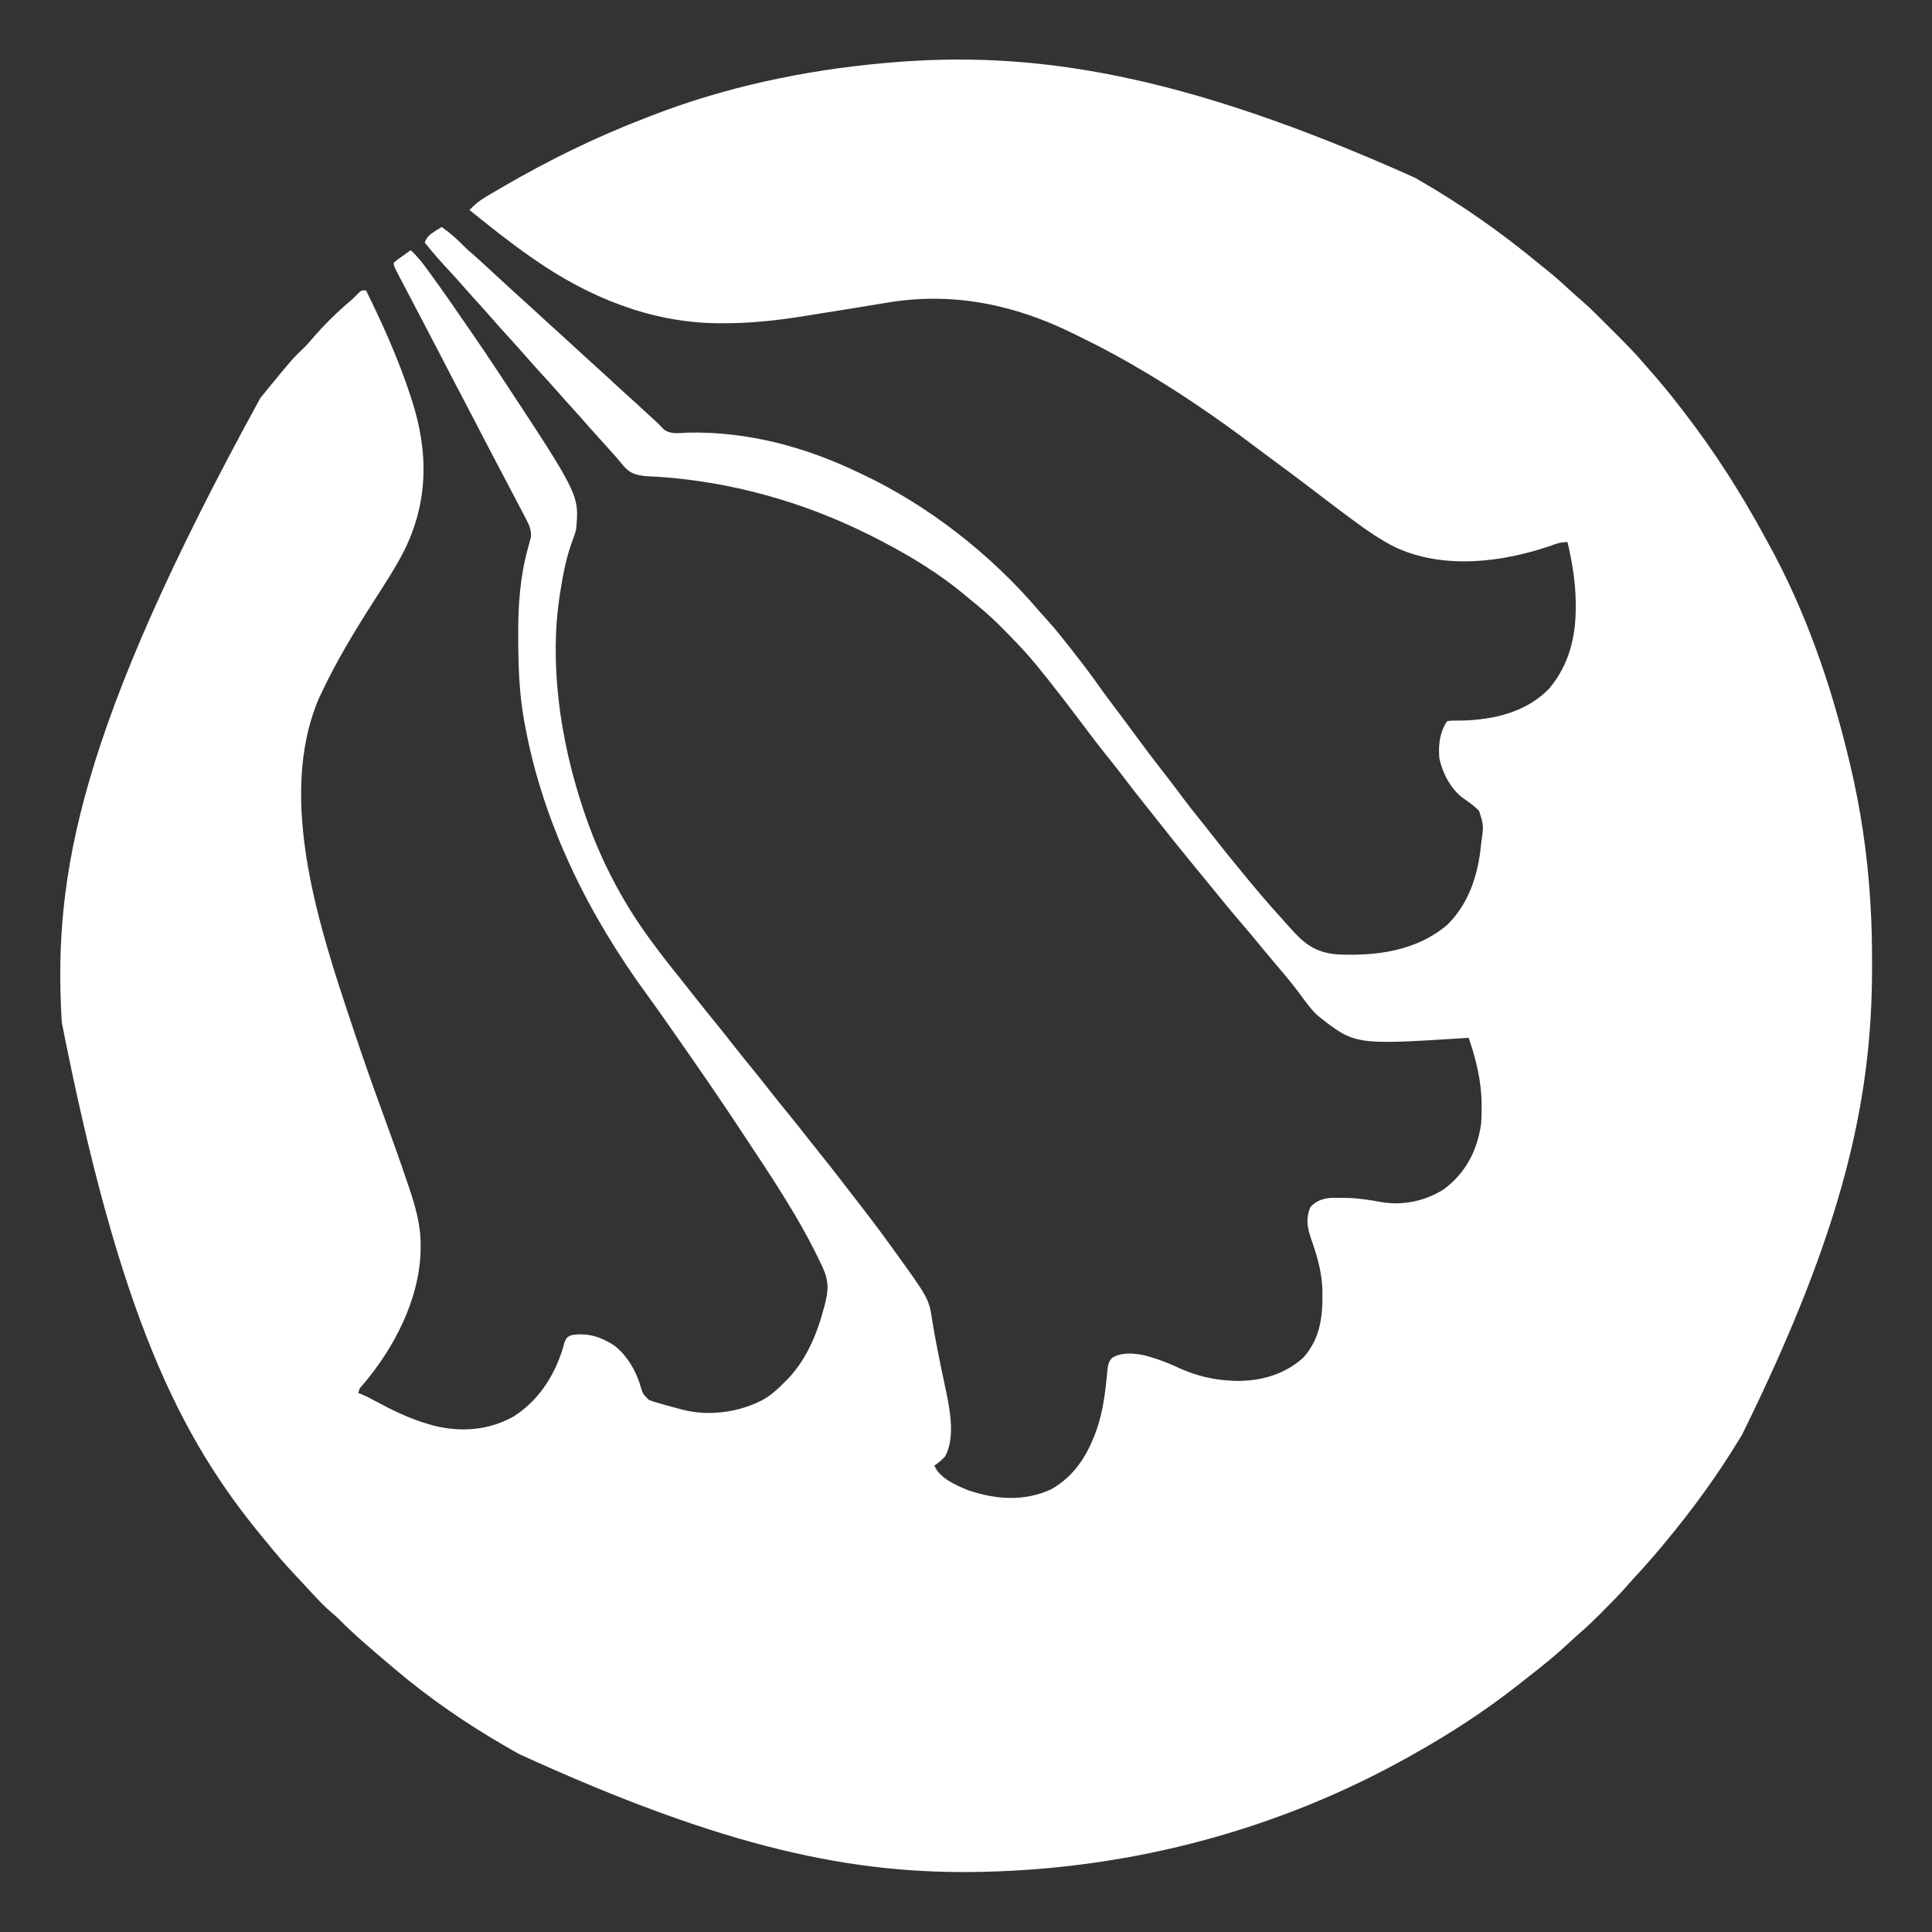 <svg xmlns="http://www.w3.org/2000/svg" width="1251" height="1251"><rect width="100%" height="100%" fill="#333333" stroke="none"/><path d="M0 0 C1.254 0.714 1.254 0.714 2.533 1.442 C29.92 17.17 55.958 35.436 80.268 55.572 C82.743 57.613 85.25 59.614 87.75 61.625 C92.667 65.647 97.334 69.898 101.98 74.227 C104.091 76.19 106.256 78.068 108.453 79.934 C114.447 85.158 119.999 90.85 125.609 96.479 C127.558 98.433 129.512 100.382 131.467 102.33 C137.524 108.384 143.484 114.442 149 121 C150.044 122.192 151.091 123.382 152.141 124.57 C158.839 132.211 165.324 139.968 171.499 148.039 C172.544 149.404 173.593 150.766 174.646 152.125 C194.287 177.513 211.493 204.58 226.795 232.783 C227.59 234.245 228.389 235.705 229.193 237.162 C253.1 280.537 269.501 327.952 281 376 C281.273 377.123 281.546 378.246 281.827 379.403 C288.751 408.256 293.215 438.374 295 468 C295.04 468.626 295.08 469.252 295.122 469.896 C295.966 483.183 296.203 496.438 296.188 509.75 C296.187 510.779 296.186 511.807 296.185 512.867 C296.018 597.936 277.396 681.465 212 814 C211.32 815.128 211.32 815.128 210.626 816.278 C196.23 840.076 179.8 862.645 162 884 C161.519 884.58 161.039 885.16 160.543 885.757 C154.742 892.746 148.764 899.538 142.586 906.195 C140.351 908.62 138.172 911.081 136 913.562 C131.321 918.776 126.382 923.727 121.438 928.688 C120.634 929.496 119.83 930.304 119.002 931.137 C114.731 935.397 110.385 939.5 105.811 943.434 C103.209 945.684 100.705 948.03 98.188 950.375 C92.644 955.489 86.906 960.306 81 965 C80.216 965.626 80.216 965.626 79.416 966.264 C75.904 969.063 72.372 971.834 68.823 974.585 C67.645 975.499 66.47 976.416 65.298 977.337 C44.533 993.616 21.992 1008.093 -1 1021 C-1.934 1021.526 -2.868 1022.052 -3.831 1022.594 C-87.782 1069.61 -181.937 1094.673 -278 1097 C-278.964 1097.023 -279.927 1097.047 -280.92 1097.071 C-363.206 1098.733 -445.468 1082.3 -580.213 1020.624 C-582.95 1019.029 -585.698 1017.456 -588.449 1015.887 C-613.575 1001.434 -637.871 984.755 -660 966 C-661.09 965.084 -662.179 964.169 -663.27 963.254 C-669.237 958.235 -675.171 953.179 -681 948 C-681.812 947.281 -682.624 946.561 -683.461 945.82 C-687.833 941.921 -692.088 937.968 -696.185 933.781 C-697.981 932.018 -699.844 930.391 -701.762 928.762 C-705.839 925.213 -709.532 921.413 -713.188 917.438 C-713.829 916.746 -714.47 916.054 -715.131 915.341 C-716.449 913.919 -717.766 912.497 -719.081 911.072 C-720.892 909.117 -722.714 907.173 -724.543 905.234 C-730.999 898.375 -737.113 891.359 -743 884 C-743.993 882.797 -744.988 881.595 -745.984 880.395 C-799.989 815.147 -838.671 736.574 -876 547 C-876.056 546.019 -876.113 545.037 -876.171 544.026 C-881.232 451.831 -865.282 357.78 -747.44 142.74 C-745.421 140.3 -743.431 137.836 -741.438 135.375 C-726.863 117.612 -726.863 117.612 -718.766 109.762 C-717.054 108.054 -715.497 106.285 -713.938 104.438 C-706.23 95.487 -697.62 86.957 -688.574 79.363 C-687.008 78.007 -685.605 76.571 -684.188 75.062 C-682 73 -682 73 -679 73 C-667.93 95.472 -657.749 118.152 -650 142 C-649.759 142.738 -649.518 143.476 -649.27 144.236 C-638.292 178.335 -638.67 211.008 -655.019 242.994 C-660.514 253.48 -666.986 263.385 -673.375 273.34 C-685.972 292.974 -698.072 312.861 -708 334 C-708.472 334.993 -708.944 335.985 -709.43 337.008 C-737.215 401.726 -709.04 486.035 -688 549 C-687.487 550.542 -686.975 552.085 -686.462 553.627 C-680.261 572.239 -673.685 590.704 -666.938 609.125 C-661.861 622.989 -656.892 636.88 -652.188 650.875 C-651.94 651.602 -651.693 652.328 -651.439 653.077 C-647.122 665.808 -643.407 678.375 -643.625 691.938 C-643.635 692.882 -643.645 693.827 -643.656 694.8 C-644.346 726.211 -660.833 757.939 -680.938 781.5 C-683.165 783.894 -683.165 783.894 -684 787 C-683.277 787.276 -682.553 787.552 -681.808 787.837 C-679.118 788.951 -676.63 790.212 -674.078 791.609 C-662.638 797.788 -651.504 803.364 -639 807 C-637.291 807.505 -637.291 807.505 -635.547 808.02 C-617.606 812.588 -599.243 811.208 -583.105 802.012 C-565.921 790.88 -555.476 773.386 -550.398 753.949 C-549 751 -549 751 -546.215 749.574 C-537.576 748.031 -529.566 749.704 -522 754 C-521.397 754.326 -520.793 754.652 -520.172 754.988 C-511.179 760.558 -504.163 772.336 -501.324 782.394 C-499.703 787.665 -499.703 787.665 -495.887 791.43 C-493.262 792.494 -490.678 793.284 -487.938 794 C-486.504 794.418 -486.504 794.418 -485.041 794.844 C-482.37 795.606 -479.691 796.313 -477 797 C-476.046 797.258 -475.093 797.515 -474.11 797.781 C-456.66 802.281 -436.968 799.493 -421.328 791.016 C-416.24 787.934 -412.131 784.254 -408 780 C-407.316 779.325 -406.631 778.649 -405.926 777.953 C-393.382 764.843 -386.57 747.815 -382.125 730.5 C-381.909 729.663 -381.694 728.826 -381.472 727.964 C-379.499 719.814 -379.526 713.847 -383.125 706.125 C-383.476 705.357 -383.828 704.588 -384.189 703.797 C-398.166 674.011 -416.873 646.382 -435 619 C-435.898 617.638 -436.797 616.276 -437.695 614.914 C-450.214 595.994 -463.101 577.316 -476.098 558.723 C-477.953 556.067 -479.805 553.409 -481.656 550.75 C-486.656 543.578 -491.671 536.426 -496.838 529.374 C-534.95 477.282 -564.11 418.784 -576 355 C-576.212 353.872 -576.423 352.744 -576.642 351.583 C-579.766 334.069 -580.387 316.758 -580.438 299 C-580.447 297.468 -580.447 297.468 -580.456 295.905 C-580.529 277.198 -579.266 258.479 -574.25 240.375 C-573.787 238.677 -573.334 236.977 -572.891 235.273 C-572.695 234.566 -572.499 233.859 -572.298 233.13 C-571.592 228.08 -573.731 224.219 -576.027 219.836 C-576.332 219.251 -576.636 218.666 -576.949 218.064 C-577.939 216.164 -578.938 214.27 -579.938 212.375 C-580.629 211.052 -581.321 209.728 -582.011 208.405 C-584 204.599 -585.999 200.799 -588 197 C-588.909 195.271 -589.818 193.542 -590.727 191.812 C-591.89 189.602 -593.054 187.392 -594.22 185.183 C-598.47 177.134 -602.646 169.047 -606.831 160.964 C-610.176 154.505 -613.539 148.056 -616.938 141.625 C-621.508 132.974 -625.999 124.281 -630.487 115.588 C-634.319 108.169 -638.163 100.758 -642.062 93.375 C-645.94 86.023 -649.81 78.666 -653.654 71.296 C-654.298 70.063 -654.943 68.832 -655.59 67.601 C-656.494 65.88 -657.391 64.157 -658.289 62.434 C-658.812 61.434 -659.335 60.434 -659.874 59.404 C-661 57 -661 57 -661 55 C-659.218 53.559 -657.373 52.195 -655.5 50.875 C-653.969 49.788 -653.969 49.788 -652.406 48.68 C-651.612 48.125 -650.818 47.571 -650 47 C-645.653 51.081 -642.189 55.56 -638.688 60.375 C-638.086 61.197 -637.484 62.019 -636.864 62.866 C-629.399 73.12 -622.198 83.558 -615 94 C-613.989 95.461 -612.977 96.922 -611.965 98.383 C-605.191 108.176 -598.557 118.061 -592 128 C-591.547 128.686 -591.093 129.373 -590.626 130.08 C-540.83 205.665 -540.83 205.665 -543 228 C-543.709 230.812 -544.719 233.479 -545.75 236.188 C-549.332 246.28 -551.352 256.437 -553 267 C-553.119 267.715 -553.237 268.431 -553.359 269.168 C-560.593 314.38 -553.19 363.902 -539 407 C-538.704 407.904 -538.408 408.809 -538.103 409.741 C-528.322 439.135 -514.244 466.963 -496 492 C-495.521 492.658 -495.041 493.316 -494.547 493.994 C-488.226 502.623 -481.645 511.031 -474.93 519.355 C-472.107 522.857 -469.331 526.393 -466.562 529.938 C-462.058 535.696 -457.459 541.374 -452.836 547.039 C-448.888 551.886 -445.011 556.784 -441.164 561.711 C-437.662 566.184 -434.092 570.599 -430.5 575 C-425.992 580.523 -421.552 586.092 -417.164 591.711 C-413.662 596.184 -410.092 600.599 -406.5 605 C-401.973 610.548 -397.505 616.137 -393.096 621.779 C-389.742 626.067 -386.347 630.319 -382.938 634.562 C-378.873 639.628 -374.864 644.728 -370.921 649.888 C-368.551 652.988 -366.165 656.074 -363.758 659.145 C-355.295 669.946 -347.049 680.887 -339 692 C-338.466 692.736 -337.932 693.473 -337.382 694.231 C-314.497 725.902 -314.497 725.902 -312.312 740.438 C-310.202 753.548 -307.471 766.516 -304.73 779.506 C-304.389 781.137 -304.048 782.767 -303.707 784.398 C-303.471 785.499 -303.471 785.499 -303.231 786.622 C-300.643 799.037 -297.647 816.434 -304 828 C-306.128 830.346 -308.377 832.232 -311 834 C-307.35 842.42 -297.031 846.685 -289 850 C-271.119 855.993 -253.058 857.368 -235.594 849.457 C-218.72 840.147 -209.914 824.03 -204.407 806.065 C-201.49 795.884 -200.165 785.554 -199.214 775.022 C-198.449 767.621 -198.449 767.621 -196.094 764.363 C-190.299 760.59 -182.556 761.135 -175.987 762.382 C-167.25 764.454 -159.163 767.717 -151.036 771.469 C-141.127 775.91 -129.847 778.5 -119 779 C-118.326 779.04 -117.652 779.08 -116.957 779.121 C-100.465 779.632 -84.337 775.251 -72 764 C-60.139 750.704 -59.289 734.954 -59.816 718.011 C-60.449 707.64 -63.284 697.74 -66.75 688 C-69.373 680.473 -70.77 673.965 -67.438 666.5 C-63.269 662.224 -58.968 660.861 -53.137 660.602 C-51.32 660.59 -49.504 660.598 -47.688 660.625 C-46.725 660.631 -45.762 660.637 -44.771 660.643 C-36.949 660.782 -29.511 661.891 -21.84 663.32 C-7.77 665.811 6.981 662.732 19 655 C33.04 644.47 40.457 630.22 43 613 C43.305 609.37 43.381 605.767 43.375 602.125 C43.373 601.132 43.372 600.139 43.37 599.116 C43.135 584.607 39.692 570.676 35 557 C33.93 557.072 32.86 557.144 31.758 557.219 C-38.753 561.652 -38.753 561.652 -62.91 542.484 C-67.455 538.219 -71.007 533.11 -74.688 528.105 C-80.419 520.409 -86.704 513.144 -92.916 505.834 C-95.795 502.441 -98.632 499.017 -101.438 495.562 C-104.893 491.316 -108.427 487.147 -112 483 C-117.1 477.079 -122.078 471.07 -127 465 C-128.499 463.166 -129.999 461.333 -131.5 459.5 C-132.621 458.129 -132.621 458.129 -133.766 456.73 C-135.213 454.962 -136.661 453.194 -138.109 451.426 C-140.408 448.619 -142.705 445.81 -145 443 C-145.49 442.4 -145.98 441.801 -146.485 441.183 C-152.696 433.579 -158.865 425.949 -164.91 418.213 C-168.197 414.009 -171.529 409.844 -174.875 405.688 C-179.733 399.643 -184.458 393.505 -189.148 387.33 C-192.656 382.725 -196.234 378.188 -199.875 373.688 C-205.175 367.125 -210.236 360.398 -215.277 353.636 C-221.728 344.994 -228.338 336.48 -235 328 C-236.104 326.588 -236.104 326.588 -237.23 325.148 C-239.129 322.745 -241.057 320.368 -243 318 C-243.784 317.031 -244.567 316.061 -245.375 315.062 C-251.851 307.198 -258.881 299.905 -266.062 292.688 C-266.972 291.769 -267.882 290.85 -268.819 289.903 C-274.907 283.843 -281.285 278.351 -288 273 C-289.186 272.012 -290.368 271.02 -291.547 270.023 C-307.591 256.659 -325.529 245.671 -344 236 C-344.644 235.66 -345.288 235.319 -345.951 234.968 C-350.582 232.533 -355.268 230.232 -360 228 C-360.793 227.624 -361.587 227.248 -362.404 226.861 C-404.315 207.246 -451.176 195.25 -497.414 193.344 C-503.98 192.714 -508.11 191.664 -512.375 186.5 C-513.136 185.603 -513.896 184.706 -514.68 183.781 C-515.828 182.405 -515.828 182.405 -517 181 C-518.493 179.327 -519.992 177.66 -521.5 176 C-522.61 174.766 -522.61 174.766 -523.742 173.508 C-525.267 171.814 -526.793 170.121 -528.32 168.43 C-531.719 164.663 -535.108 160.891 -538.438 157.062 C-542.092 152.866 -545.847 148.763 -549.598 144.652 C-551.569 142.475 -553.514 140.282 -555.438 138.062 C-558.399 134.653 -561.442 131.322 -564.5 128 C-568.144 124.041 -571.739 120.048 -575.266 115.984 C-578.795 111.946 -582.406 107.98 -586 104 C-594.569 94.511 -594.569 94.511 -598.438 90.062 C-602.092 85.866 -605.847 81.763 -609.598 77.652 C-611.569 75.475 -613.514 73.282 -615.438 71.062 C-618.399 67.653 -621.442 64.322 -624.5 61 C-630.187 54.819 -635.826 48.622 -641 42 C-639.541 38.314 -637.698 36.839 -634.375 34.75 C-633.149 33.969 -633.149 33.969 -631.898 33.172 C-631.272 32.785 -630.645 32.398 -630 32 C-624.853 35.614 -620.366 39.508 -615.98 44.012 C-613.534 46.468 -610.942 48.708 -608.316 50.969 C-605.415 53.513 -602.581 56.127 -599.75 58.75 C-599.194 59.264 -598.639 59.779 -598.066 60.309 C-596.935 61.357 -595.803 62.405 -594.671 63.454 C-588.507 69.157 -582.315 74.83 -576.062 80.438 C-571.607 84.435 -567.209 88.492 -562.817 92.558 C-559.566 95.564 -556.297 98.546 -553 101.5 C-548.564 105.475 -544.187 109.512 -539.816 113.559 C-536.566 116.564 -533.297 119.546 -530 122.5 C-525.564 126.475 -521.187 130.512 -516.816 134.559 C-512.781 138.29 -508.704 141.974 -504.609 145.641 C-500.921 148.976 -497.276 152.359 -493.641 155.752 C-492.605 156.714 -491.559 157.666 -490.505 158.608 C-489.056 159.948 -487.712 161.399 -486.375 162.852 C-481.918 166.495 -476.172 165.378 -470.75 165.125 C-432.078 164.284 -394.697 174.31 -360 191 C-359.321 191.319 -358.642 191.638 -357.942 191.967 C-315.112 212.095 -274.414 243.938 -243.703 280.016 C-241.703 282.346 -239.633 284.607 -237.562 286.875 C-233.162 291.763 -229.048 296.818 -225 302 C-223.913 303.38 -222.826 304.76 -221.738 306.141 C-215.961 313.498 -210.274 320.89 -204.89 328.541 C-200.655 334.541 -196.23 340.396 -191.811 346.261 C-187.476 352.018 -183.194 357.81 -178.938 363.625 C-173.781 370.657 -168.492 377.572 -163.114 384.435 C-159.301 389.305 -155.565 394.224 -151.875 399.188 C-147.037 405.685 -142.031 412.031 -136.945 418.336 C-134.033 421.947 -131.17 425.595 -128.312 429.25 C-124.326 434.341 -120.279 439.376 -116.168 444.367 C-114.727 446.117 -113.292 447.872 -111.863 449.633 C-103.558 459.861 -95.012 469.887 -86.145 479.633 C-84.67 481.261 -83.209 482.902 -81.762 484.555 C-71.915 495.745 -65.057 501.706 -50 503 C-24.618 504.156 1.45 500.738 21.395 483.613 C35.305 469.661 41.137 451.188 43 432 C43.099 431.21 43.199 430.42 43.301 429.606 C44.709 419.487 44.709 419.487 41.75 410.092 C38.478 406.655 34.609 404.046 30.735 401.337 C23.278 395.592 17.856 385.178 16 376 C15.29 367.454 16.165 359.252 21 352 C22.961 351.631 22.961 351.631 25.375 351.629 C26.269 351.615 27.163 351.6 28.083 351.586 C29.046 351.578 30.008 351.57 31 351.562 C51.403 350.966 72.226 346.186 87 331 C99.857 315.794 104.416 297.667 104.312 278 C104.31 276.925 104.307 275.85 104.304 274.742 C104.134 261.533 101.956 248.839 99 236 C94.839 236 92.501 236.772 88.625 238.188 C57.023 249.17 18.765 253.928 -12.465 239.387 C-22.689 234.313 -31.844 227.769 -41 221 C-41.65 220.52 -42.301 220.041 -42.971 219.547 C-50.251 214.165 -57.441 208.665 -64.635 203.17 C-65.519 202.495 -66.402 201.82 -67.312 201.125 C-68.199 200.448 -69.086 199.77 -70 199.072 C-76.679 193.981 -83.415 188.973 -90.189 184.008 C-94.482 180.861 -98.751 177.687 -102.993 174.472 C-128.476 155.181 -155.247 136.877 -183 121 C-184.15 120.34 -184.15 120.34 -185.324 119.667 C-195.064 114.108 -204.933 108.855 -215.024 103.963 C-216.99 103.005 -218.944 102.025 -220.898 101.043 C-259.368 81.994 -299.694 73.794 -342.062 81.062 C-343.996 81.38 -345.93 81.695 -347.864 82.009 C-351.878 82.661 -355.891 83.322 -359.903 83.99 C-368.952 85.494 -378.011 86.936 -387.073 88.36 C-389.833 88.796 -392.591 89.242 -395.35 89.69 C-412.796 92.479 -430.313 94.398 -448 94.312 C-449.27 94.307 -450.54 94.301 -451.848 94.295 C-494.982 93.746 -534.868 77.399 -570 53 C-570.614 52.576 -571.228 52.152 -571.86 51.716 C-585.719 42.102 -598.867 31.571 -612 21 C-608.719 17.527 -605.561 14.893 -601.449 12.469 C-599.832 11.51 -599.832 11.51 -598.182 10.533 C-597.018 9.854 -595.853 9.177 -594.688 8.5 C-593.471 7.787 -592.254 7.075 -591.037 6.362 C-560.743 -11.318 -529.743 -26.493 -497 -39 C-496.041 -39.373 -495.083 -39.746 -494.095 -40.131 C-446.701 -58.56 -395.569 -69.42 -345 -74 C-343.897 -74.103 -342.794 -74.206 -341.658 -74.312 C-247.97 -82.685 -151.721 -68.049 0 0 Z " fill="#FFFFFF" transform="translate(916,115)"></path></svg>